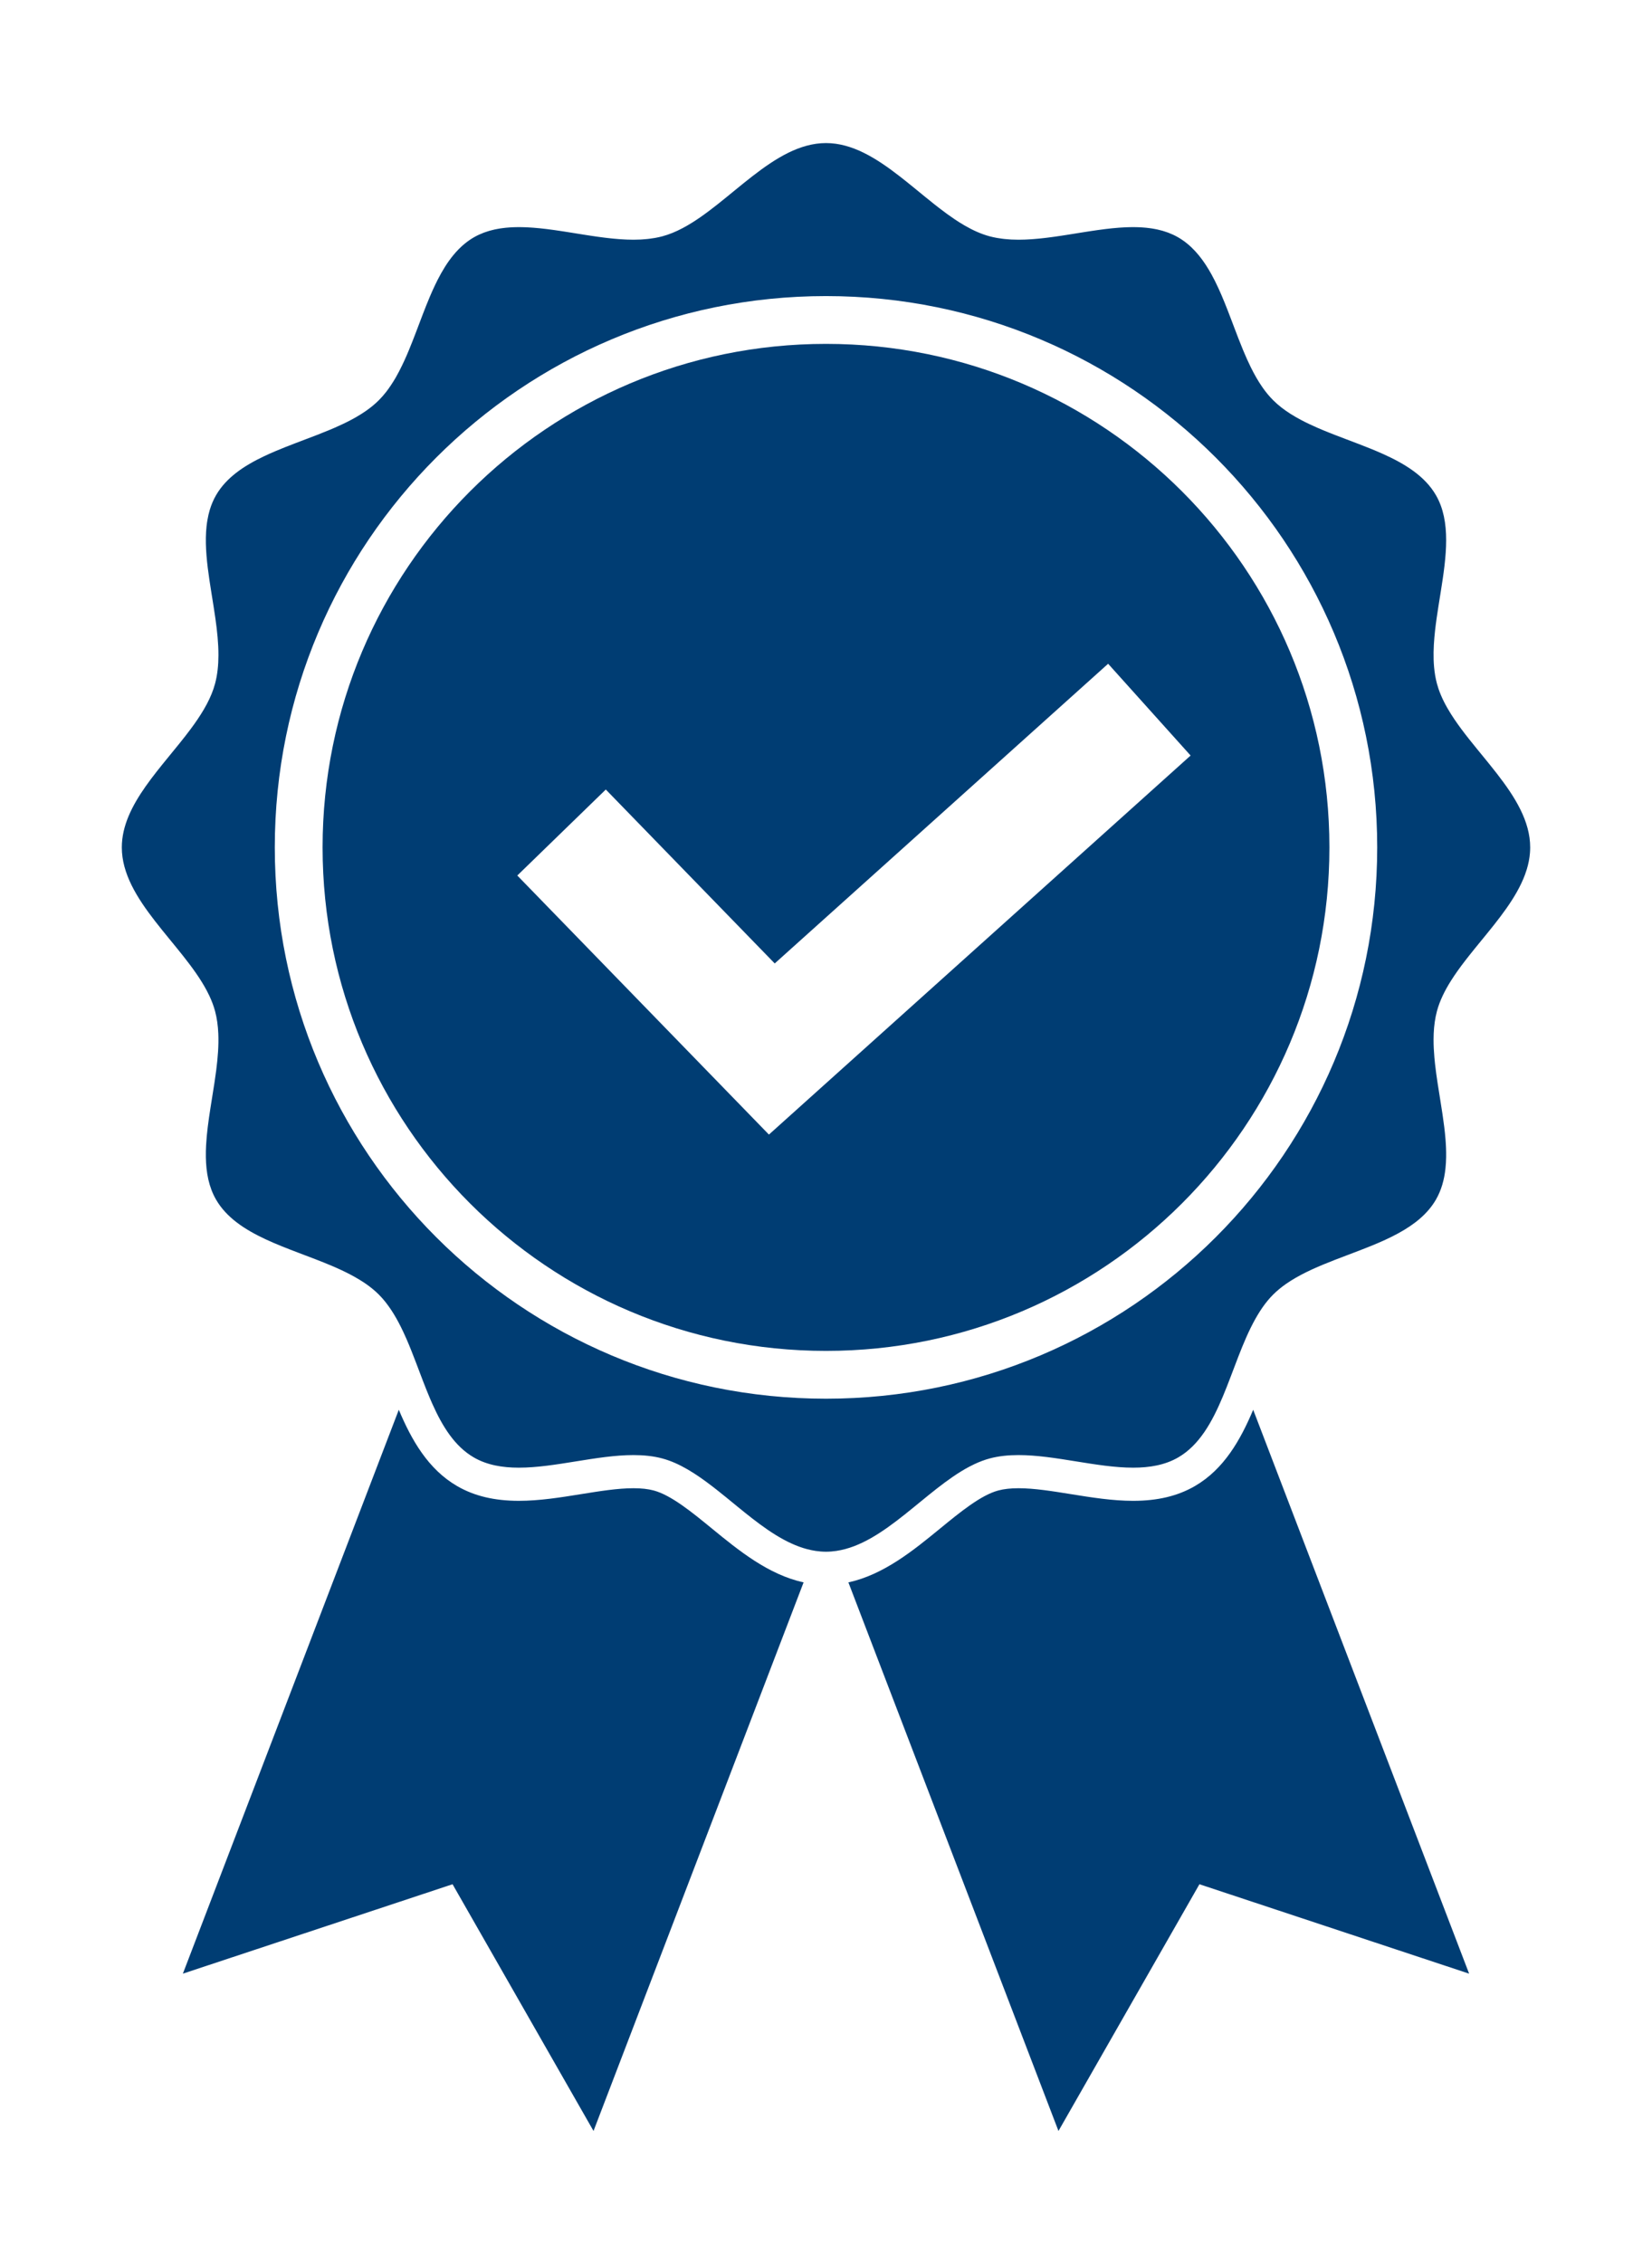 <?xml version="1.0" encoding="utf-8"?>
<!-- Generator: Adobe Illustrator 25.3.1, SVG Export Plug-In . SVG Version: 6.00 Build 0)  -->
<svg version="1.1" id="Approved_or_Certified_Medal_Icon"
	 xmlns="http://www.w3.org/2000/svg" xmlns:xlink="http://www.w3.org/1999/xlink" x="0px" y="0px"
	 viewBox="0 0 1044.52 1430.778" style="enable-background:new 0 0 1044.52 1430.778;" xml:space="preserve">
<style type="text/css">
	.st0{fill:#003D73;}
</style>
<g id="Approved_or_Certified_Medal_Icon_1_">
	<path class="st0" d="M413.323,942.221c-3.577-0.956-7.761-1.421-12.793-1.421
		c-9.937-0-21.197,1.813-33.117,3.733
		c-12.917,2.08-26.273,4.232-39.363,4.232c-15.411,0-28.155-3.038-38.958-9.289
		c-18.468-10.685-28.924-29.256-36.935-48.268l-136.527,356.457l170.514-56.525
		l89.126,155.97l132.827-346.797c-22.261-4.836-41.041-20.167-57.939-34.004
		C437.461,955.913,424.332,945.163,413.323,942.221z"/>
	<path class="st0" d="M755.426,939.477c-10.804,6.25-23.547,9.289-38.957,9.289
		c-13.092,0-26.449-2.151-39.366-4.232c-11.919-1.92-23.178-3.733-33.117-3.734
		c-5.028-0-9.211,0.464-12.79,1.421
		c-11.008,2.942-24.138,13.692-36.835,24.088
		c-16.898,13.836-35.679,29.168-57.94,34.004l132.827,346.797l89.126-155.97
		l170.514,56.525L792.362,891.207C784.35,910.219,773.894,928.791,755.426,939.477z"/>
	<path class="st0" d="M964.207,552.943c0.416-1.122,0.797-2.249,1.141-3.382
		c1.031-3.398,1.726-6.846,2.008-10.352c0.094-1.169,0.142-2.344,0.142-3.526
		c0-16.551-9.5-31.756-20.969-46.547c-1.638-2.113-3.317-4.217-5.014-6.316
		c-0.848-1.049-1.701-2.097-2.556-3.144c-1.709-2.094-3.426-4.183-5.128-6.271
		c-1.702-2.088-3.39-4.174-5.04-6.261c-0.825-1.044-1.642-2.087-2.445-3.132
		c-1.609-2.089-3.169-4.18-4.66-6.276c-1.491-2.096-2.913-4.198-4.243-6.307
		c-3.325-5.273-6.077-10.595-7.914-16.008c-0.367-1.083-0.698-2.169-0.989-3.259
		c-0.905-3.384-1.485-6.904-1.808-10.529c-0.538-6.042-0.364-12.377,0.209-18.872
		c0.115-1.299,0.245-2.605,0.389-3.915c0.576-5.243,1.366-10.571,2.21-15.916
		c0.393-2.487,0.797-4.978,1.196-7.465c0.064-0.397,0.127-0.794,0.19-1.191
		c3.598-22.493,6.601-44.621-3.023-61.255
		c-6.956-12.023-19.512-19.813-33.861-26.226c-2.392-1.069-4.833-2.1-7.306-3.105
		c-4.948-2.011-10.023-3.922-15.087-5.839c-2.532-0.958-5.061-1.918-7.569-2.893
		c-1.254-0.487-2.503-0.978-3.745-1.474c-2.483-0.992-4.937-2.006-7.344-3.054
		c-3.61-1.572-7.114-3.222-10.453-4.994c-2.226-1.181-4.378-2.417-6.439-3.72
		c-4.122-2.606-7.88-5.483-11.133-8.735c-2.439-2.439-4.667-5.163-6.728-8.112
		c-1.374-1.966-2.674-4.031-3.913-6.179c-1.239-2.148-2.417-4.378-3.547-6.673
		c-1.695-3.442-3.284-7.03-4.809-10.704c-1.017-2.449-2.006-4.937-2.98-7.445
		c-0.974-2.508-1.934-5.037-2.893-7.569c-0.479-1.266-0.958-2.533-1.438-3.798
		c-0.826-2.176-1.658-4.346-2.5-6.503c-0.626-1.605-1.257-3.204-1.901-4.786
		c-2.514-6.184-5.184-12.167-8.218-17.673c-1.213-2.202-2.485-4.329-3.828-6.361
		c-1.343-2.032-2.757-3.971-4.255-5.798c-2.997-3.654-6.332-6.862-10.111-9.483
		c-0.945-0.655-1.917-1.274-2.919-1.854c-0.014-0.008-0.03-0.015-0.045-0.024
		c-1-0.577-2.021-1.107-3.06-1.596c-0.371-0.175-0.757-0.318-1.133-0.482
		c-0.691-0.301-1.381-0.607-2.088-0.873c-0.457-0.172-0.928-0.314-1.392-0.471
		c-0.642-0.218-1.282-0.443-1.936-0.635c-0.506-0.148-1.023-0.27-1.535-0.402
		c-0.63-0.163-1.257-0.331-1.896-0.472c-0.537-0.118-1.084-0.214-1.627-0.317
		c-0.631-0.119-1.26-0.242-1.9-0.341c-0.56-0.088-1.128-0.157-1.694-0.23
		c-0.639-0.082-1.278-0.165-1.925-0.229c-0.575-0.057-1.155-0.101-1.735-0.145
		c-0.655-0.05-1.309-0.098-1.971-0.131c-0.584-0.029-1.173-0.048-1.763-0.066
		c-0.67-0.02-1.342-0.036-2.019-0.042c-0.557-0.004-1.118-0.001-1.679,0.004
		c-0.832,0.008-1.669,0.025-2.51,0.052c-0.532,0.017-1.065,0.035-1.6,0.06
		c-0.886,0.04-1.777,0.094-2.671,0.153c-0.493,0.033-0.984,0.061-1.479,0.099
		c-1.048,0.08-2.102,0.176-3.16,0.278c-0.341,0.033-0.679,0.059-1.02,0.094
		c-1.424,0.145-2.855,0.307-4.294,0.484c-0.174,0.021-0.349,0.046-0.524,0.068
		c-1.266,0.158-2.537,0.326-3.812,0.503c-0.441,0.061-0.885,0.127-1.327,0.19
		c-1.025,0.147-2.052,0.296-3.081,0.451c-0.499,0.075-0.998,0.152-1.497,0.229
		c-1.016,0.156-2.032,0.314-3.05,0.475c-0.48,0.076-0.961,0.152-1.441,0.228
		c-1.382,0.221-2.764,0.442-4.147,0.665c-0.655,0.106-1.309,0.21-1.964,0.314
		c-0.849,0.136-1.698,0.272-2.546,0.406c-1.2,0.19-2.399,0.376-3.597,0.559
		c-0.262,0.04-0.525,0.082-0.787,0.122c-1.426,0.216-2.849,0.423-4.269,0.623
		c-0.453,0.064-0.904,0.121-1.356,0.183c-0.987,0.134-1.972,0.265-2.953,0.388
		c-0.54,0.068-1.078,0.129-1.617,0.192c-0.896,0.106-1.79,0.207-2.681,0.3
		c-0.565,0.06-1.128,0.114-1.69,0.168c-0.872,0.083-1.742,0.158-2.609,0.227
		c-0.556,0.045-1.112,0.088-1.665,0.126c-0.893,0.061-1.78,0.108-2.666,0.152
		c-0.511,0.025-1.024,0.054-1.533,0.073c-1.039,0.038-2.068,0.054-3.094,0.063
		c-0.298,0.003-0.602,0.018-0.9,0.018c-0.041,0-0.08-0.003-0.12-0.003
		c-1.444-0.002-2.872-0.039-4.289-0.107c-0.383-0.018-0.759-0.051-1.139-0.075
		c-1.043-0.064-2.079-0.146-3.106-0.252c-0.469-0.048-0.934-0.103-1.399-0.16
		c-0.978-0.12-1.945-0.265-2.906-0.427c-0.42-0.071-0.842-0.134-1.258-0.214
		c-1.347-0.257-2.681-0.544-3.989-0.894c-5.451-1.457-10.803-3.898-16.098-6.98
		c-2.118-1.233-4.226-2.568-6.328-3.984c-3.153-2.124-6.292-4.429-9.425-6.842
		c-1.044-0.804-2.088-1.62-3.132-2.446c-4.174-3.301-8.344-6.749-12.531-10.168
		c-3.141-2.564-6.291-5.112-9.461-7.569C554.016,99.944,538.81,90.444,522.26,90.444
		c-33.101,0-60.822,38.001-90.609,53.748c-2.127,1.124-4.266,2.136-6.417,3.012
		c-2.151,0.876-4.316,1.616-6.497,2.199c-1.307,0.349-2.639,0.637-3.985,0.893
		c-0.422,0.08-0.849,0.145-1.274,0.217c-0.953,0.161-1.913,0.305-2.884,0.424
		c-0.471,0.058-0.944,0.114-1.419,0.163c-1.017,0.104-2.044,0.185-3.078,0.249
		c-0.387,0.024-0.771,0.058-1.16,0.076c-1.415,0.068-2.843,0.105-4.285,0.107
		c-0.041,0-0.08,0.003-0.12,0.003c-0.296,0-0.598-0.016-0.895-0.019
		c-1.029-0.009-2.062-0.025-3.103-0.063c-0.504-0.019-1.012-0.048-1.518-0.073
		c-0.89-0.043-1.782-0.091-2.679-0.152c-0.553-0.038-1.107-0.082-1.662-0.126
		c-0.868-0.069-1.738-0.144-2.612-0.228c-0.561-0.054-1.123-0.109-1.686-0.167
		c-0.897-0.094-1.796-0.196-2.697-0.302c-0.532-0.063-1.062-0.123-1.596-0.19
		c-1.003-0.125-2.01-0.259-3.017-0.396c-0.428-0.059-0.854-0.112-1.283-0.173
		c-1.432-0.201-2.867-0.41-4.305-0.628c-0.154-0.023-0.309-0.048-0.463-0.072
		c-1.315-0.2-2.632-0.405-3.949-0.614c-0.644-0.102-1.288-0.205-1.932-0.308
		c-1.052-0.169-2.104-0.337-3.157-0.506c-1.094-0.176-2.186-0.351-3.278-0.526
		c-0.617-0.099-1.234-0.196-1.851-0.294c-0.897-0.142-1.792-0.281-2.687-0.419
		c-0.596-0.092-1.192-0.183-1.787-0.273c-0.929-0.14-1.854-0.274-2.78-0.407
		c-0.53-0.076-1.061-0.155-1.589-0.228c-1.138-0.158-2.271-0.306-3.401-0.45
		c-0.305-0.039-0.611-0.082-0.915-0.119c-1.418-0.174-2.83-0.334-4.234-0.477
		c-0.381-0.039-0.757-0.068-1.137-0.105c-1.02-0.098-2.038-0.191-3.048-0.268
		c-0.511-0.039-1.018-0.069-1.526-0.102c-0.879-0.058-1.757-0.111-2.628-0.151
		c-0.543-0.025-1.082-0.043-1.622-0.06c-0.837-0.027-1.671-0.044-2.5-0.052
		c-0.559-0.005-1.118-0.008-1.673-0.004c-0.685,0.005-1.365,0.022-2.043,0.042
		c-0.578,0.017-1.155,0.036-1.728,0.065c-0.679,0.034-1.351,0.084-2.023,0.135
		c-0.56,0.043-1.122,0.085-1.677,0.14c-0.675,0.067-1.341,0.153-2.007,0.24
		c-0.537,0.07-1.076,0.135-1.608,0.218c-0.673,0.105-1.336,0.233-2,0.359
		c-0.511,0.098-1.026,0.188-1.531,0.298c-0.676,0.148-1.34,0.326-2.005,0.499
		c-0.477,0.125-0.959,0.237-1.43,0.375c-0.691,0.202-1.366,0.438-2.044,0.67
		c-0.43,0.147-0.867,0.278-1.291,0.437c-0.738,0.277-1.458,0.595-2.18,0.911
		c-0.347,0.152-0.704,0.284-1.047,0.446c-1.056,0.496-2.094,1.034-3.109,1.621
		c-2.004,1.159-3.89,2.474-5.672,3.927c-2.673,2.179-5.111,4.669-7.358,7.409
		c-3.746,4.567-6.965,9.832-9.861,15.517c-0.579,1.137-1.146,2.291-1.701,3.46
		c-1.11,2.337-2.176,4.733-3.21,7.17c-3.102,7.311-5.919,14.991-8.808,22.565
		c-1.445,3.787-2.908,7.547-4.433,11.221c-0.509,1.225-1.024,2.44-1.548,3.643
		c-0.879,2.018-1.79,3.994-2.725,5.936c-1.295,2.689-2.645,5.304-4.083,7.799
		c-0.992,1.719-2.035,3.368-3.112,4.973c-0.941,1.403-1.904,2.775-2.92,4.077
		c-1.452,1.861-2.984,3.614-4.61,5.24c-2.439,2.439-5.163,4.667-8.112,6.728
		c-1.965,1.374-4.031,2.674-6.179,3.913c-1.074,0.62-2.169,1.223-3.281,1.814
		c-3.339,1.772-6.843,3.422-10.453,4.994c-1.203,0.524-2.418,1.039-3.643,1.548
		c-2.45,1.017-4.937,2.006-7.445,2.981c-8.779,3.41-17.811,6.642-26.34,10.26
		c-2.437,1.034-4.833,2.1-7.17,3.21c-12.855,6.107-23.937,13.572-30.313,24.593
		c-1.714,2.963-3.028,6.101-4.009,9.384c-0.591,1.975-1.045,4.01-1.409,6.084
		c-0.241,1.373-0.452,2.759-0.605,4.171c-0.251,2.32-0.386,4.692-0.43,7.103
		c-0.001,0.044-0.004,0.088-0.005,0.132c-0.04,2.458,0.016,4.959,0.15,7.494
		c0.067,1.268,0.153,2.544,0.257,3.828c0.413,5.135,1.094,10.392,1.883,15.701
		c0.395,2.655,0.816,5.322,1.245,7.994c0.428,2.672,0.864,5.349,1.285,8.021
		c0.422,2.673,0.83,5.341,1.205,7.996c0.563,3.983,1.05,7.938,1.393,11.835
		c0.344,3.897,0.544,7.737,0.533,11.49c-0.019,6.255-0.624,12.27-2.132,17.911
		c-0.583,2.181-1.323,4.345-2.199,6.497c-0.876,2.151-1.887,4.289-3.012,6.417
		c-0.563,1.064-1.154,2.125-1.77,3.184c-1.233,2.118-2.569,4.227-3.984,6.329
		c-1.416,2.102-2.913,4.197-4.468,6.289c-17.885,24.057-43.526,47.617-43.526,74.806
		c0,33.101,38.001,60.822,53.748,90.609c0.562,1.063,1.096,2.13,1.599,3.199
		c1.508,3.208,2.737,6.443,3.611,9.714c0.603,2.256,1.062,4.572,1.396,6.94
		c0.335,2.367,0.545,4.786,0.651,7.248c0.16,3.692,0.085,7.481-0.156,11.336
		c-0.241,3.855-0.647,7.779-1.152,11.74c-0.337,2.641-0.716,5.298-1.12,7.964
		c-0.807,5.332-1.708,10.697-2.541,16.028c-1.25,7.996-2.348,15.913-2.75,23.519
		c-0.134,2.535-0.191,5.036-0.15,7.494c0.163,9.831,1.885,18.972,6.457,26.874
		c13.086,22.619,45.982,30.261,73.364,41.933c1.058,0.451,2.107,0.91,3.148,1.374
		c3.811,1.701,7.488,3.5,10.966,5.446c1.044,0.584,2.068,1.183,3.074,1.796
		c1.464,0.892,2.901,1.804,4.273,2.763c2.949,2.061,5.672,4.289,8.112,6.728
		c2.928,2.928,5.538,6.283,7.934,9.927c0.516,0.785,1.023,1.582,1.519,2.394
		c2.11,3.458,4.046,7.149,5.861,11.006c0.727,1.545,1.443,3.107,2.136,4.698
		c2.096,4.814,4.055,9.815,5.981,14.864c0.106,0.278,0.211,0.557,0.317,0.835l0,0
		c2.779,7.303,5.503,14.687,8.491,21.729c0.517,1.218,1.042,2.427,1.576,3.623
		c6.413,14.349,14.203,26.905,26.226,33.861c8.326,4.818,18.022,6.471,28.457,6.471
		c22.892,0,49.318-7.966,72.481-7.965c6.361,0,12.478,0.601,18.206,2.132
		c5.451,1.457,10.803,3.898,16.098,6.981c5.294,3.082,10.531,6.805,15.753,10.826
		c1.044,0.804,2.088,1.62,3.132,2.445c4.174,3.301,8.344,6.749,12.532,10.168
		c3.141,2.564,6.291,5.112,9.461,7.57c12.821,9.941,25.955,18.387,40.004,20.466
		v-0c2.159,0.32,4.338,0.504,6.543,0.504c2.205,0,4.383-0.184,6.542-0.504
		v0c30.258-4.476,56.263-38.547,84.066-53.245
		c1.064-0.562,2.13-1.096,3.2-1.599c3.208-1.509,6.443-2.737,9.714-3.612
		c5.731-1.532,11.842-2.132,18.206-2.132c23.165,0.001,49.588,7.966,72.481,7.966
		c10.429,0,20.134-1.656,28.456-6.47c26.695-15.445,32.531-58.48,48.753-87.478
		c0.446-0.797,0.901-1.582,1.363-2.357c1.025-1.718,2.08-3.395,3.196-4.99
		c2.061-2.949,4.289-5.673,6.728-8.112c2.439-2.439,5.163-4.668,8.112-6.729
		c1.966-1.374,4.031-2.674,6.179-3.913c1.074-0.62,2.168-1.224,3.281-1.814
		c8.903-4.725,18.983-8.581,29.11-12.415c5.064-1.917,10.14-3.828,15.087-5.839
		c6.184-2.514,12.167-5.184,17.673-8.218c9.911-5.46,18.278-12.096,23.495-21.114
		c3.429-5.926,5.255-12.55,6.023-19.639c0.256-2.363,0.394-4.777,0.435-7.235
		c0.061-3.687-0.097-7.471-0.406-11.322c-0.206-2.568-0.48-5.166-0.8-7.786
		c-0.32-2.62-0.688-5.261-1.083-7.915c-0.394-2.655-0.816-5.322-1.245-7.994
		c-1.285-8.016-2.632-16.072-3.495-23.937c-0.144-1.311-0.274-2.616-0.389-3.916
		c-0.342-3.878-0.541-7.698-0.532-11.434c0-0.019-0.001-0.037-0.001-0.056
		c0.004-1.251,0.031-2.492,0.084-3.723c0.106-2.461,0.317-4.88,0.651-7.248
		c0.168-1.184,0.366-2.354,0.598-3.511s0.497-2.3,0.799-3.428
		c1.748-6.542,4.914-12.94,8.904-19.268c2.66-4.219,5.686-8.406,8.903-12.583
		c0.804-1.044,1.62-2.088,2.445-3.132c2.476-3.131,5.034-6.259,7.601-9.394
		C947.517,581.243,958.798,567.53,964.207,552.943z M522.26,884.197
		c-192.479,0-348.514-156.035-348.514-348.514s156.035-348.514,348.514-348.514
		c192.479,0,348.514,156.035,348.514,348.514S714.739,884.197,522.26,884.197z"/>
	<path class="st0" d="M522.26,217.387c-175.79,0-318.296,142.506-318.296,318.296
		s142.506,318.296,318.296,318.296c175.79,0,318.295-142.506,318.295-318.296
		S698.05,217.387,522.26,217.387z M486.172,717.235L327.077,553.463l55.954-54.357
		l106.808,109.947l210.805-189.457l52.146,58.022L486.172,717.235z"/>
</g>
</svg>
